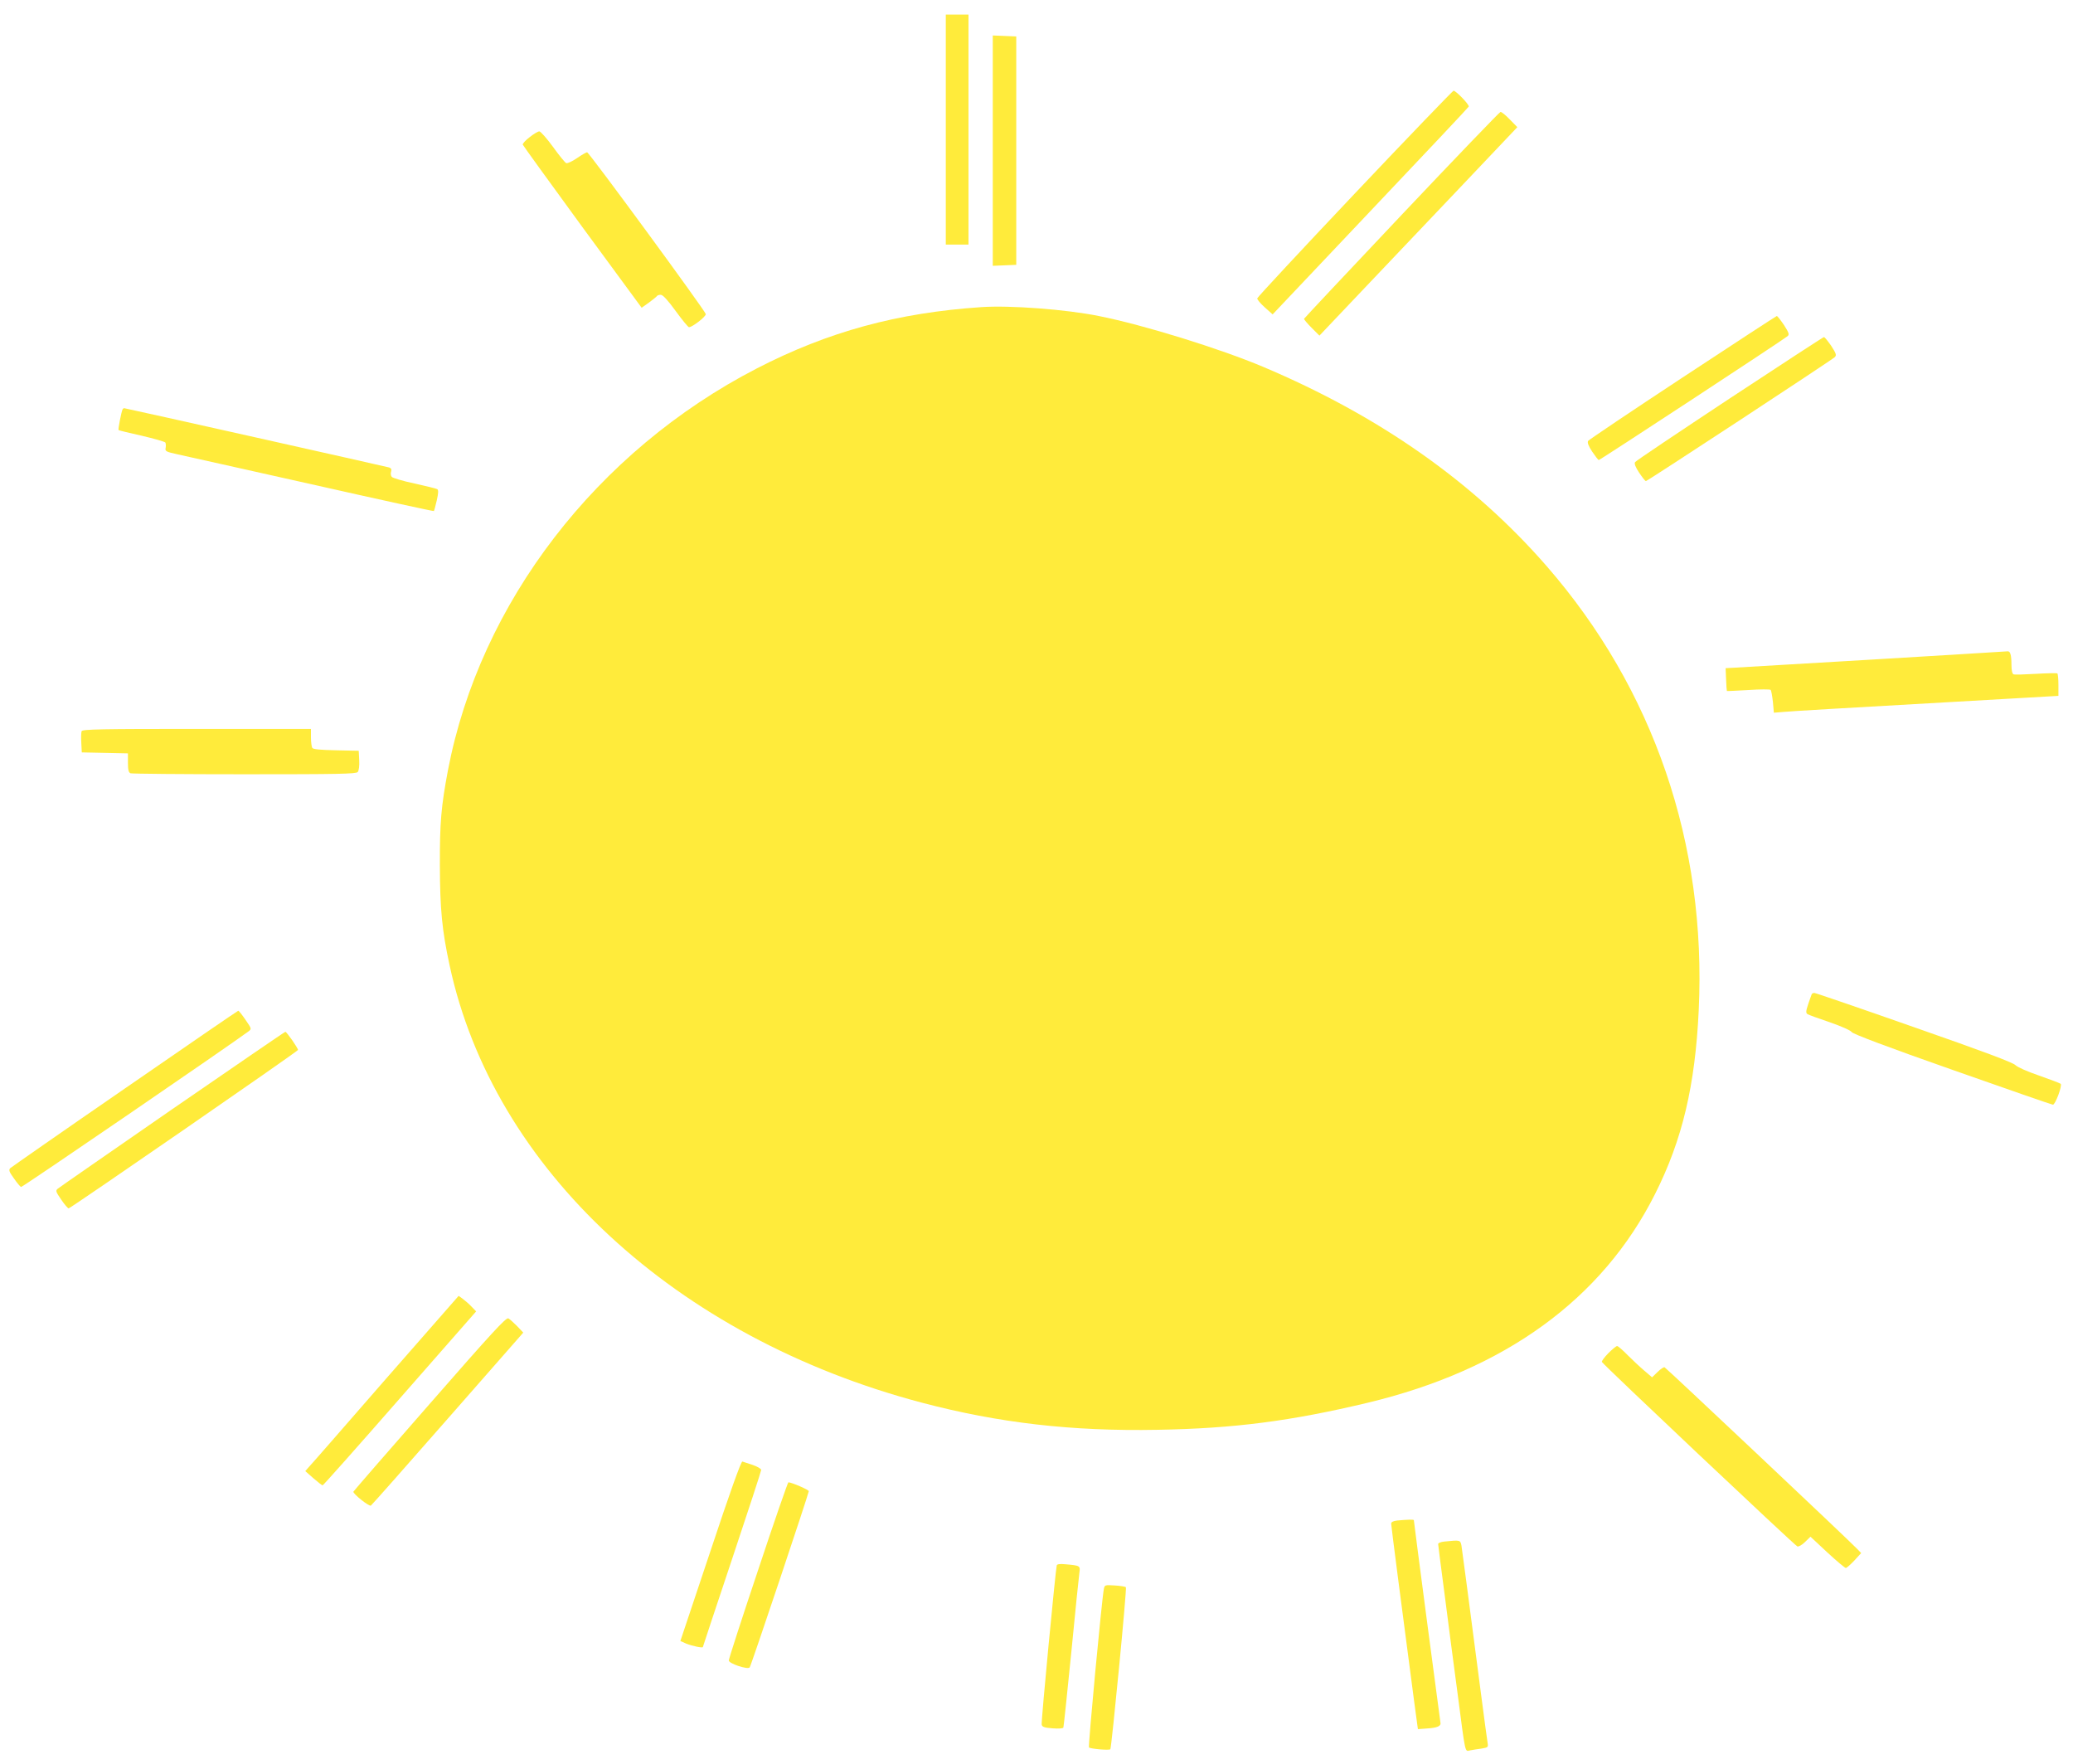 <?xml version="1.0" standalone="no"?>
<!DOCTYPE svg PUBLIC "-//W3C//DTD SVG 20010904//EN"
 "http://www.w3.org/TR/2001/REC-SVG-20010904/DTD/svg10.dtd">
<svg version="1.0" xmlns="http://www.w3.org/2000/svg"
 width="1280pt" height="1089pt" viewBox="0 0 1280 1089"
 preserveAspectRatio="xMidYMid meet">
<g transform="translate(0,1089) scale(0.1,-0.1)"
fill="#ffeb3b" stroke="none">
<path d="M5840 10090 l0 -710 70 0 70 0 0 710 0 710 -70 0 -70 0 0 -710z"/>
<path d="M6130 9960 l0 -711 73 3 72 3 0 705 0 705 -72 3 -73 3 0 -711z"/>
<path d="M8365 9695 c-330 -349 -601 -640 -602 -647 -1 -7 20 -32 47 -56 l48
-43 603 637 c332 350 606 641 608 646 4 12 -79 98 -94 98 -5 -1 -280 -286
-610 -635z"/>
<path d="M8655 9564 c-330 -349 -601 -638 -603 -642 -1 -4 20 -29 47 -56 l48
-48 260 274 c143 150 418 440 611 643 l351 370 -47 48 c-25 26 -51 47 -57 46
-5 0 -280 -286 -610 -635z"/>
<path d="M3270 10043 c-25 -19 -44 -40 -42 -46 2 -6 168 -235 368 -509 l366
-498 45 32 c24 18 47 36 49 40 3 5 14 8 24 8 13 0 44 -34 92 -100 40 -55 77
-100 82 -100 21 0 106 66 104 81 -4 21 -720 998 -733 999 -5 0 -33 -16 -62
-36 -29 -20 -59 -34 -67 -31 -7 3 -44 48 -82 101 -38 52 -76 95 -84 95 -8 0
-35 -16 -60 -36z"/>
<path d="M6060 8994 c-519 -35 -945 -151 -1386 -378 -990 -511 -1710 -1447
-1908 -2481 -42 -222 -51 -325 -50 -590 1 -268 13 -397 60 -614 270 -1257
1394 -2298 2914 -2700 477 -126 929 -178 1458 -168 471 8 824 54 1297 167 847
203 1449 640 1775 1290 168 334 247 668 269 1133 49 1027 -278 1983 -939 2742
-452 519 -1033 927 -1750 1230 -268 113 -738 259 -1015 314 -202 41 -548 67
-725 55z"/>
<path d="M10390 8560 c-316 -208 -579 -385 -584 -392 -6 -10 2 -31 25 -66 19
-28 37 -52 41 -52 8 0 1147 747 1166 765 12 10 7 22 -23 69 -21 31 -41 56 -44
55 -3 0 -265 -171 -581 -379z"/>
<path d="M10680 8430 c-316 -209 -579 -385 -584 -393 -6 -9 2 -30 25 -65 19
-28 37 -52 42 -52 9 0 1146 746 1166 765 12 12 9 22 -22 70 -21 30 -41 55 -45
54 -4 0 -266 -171 -582 -379z"/>
<path d="M757 8363 c-7 -12 -29 -124 -25 -128 1 -2 66 -18 143 -35 77 -18 143
-37 146 -42 3 -5 4 -20 2 -32 -5 -22 1 -25 74 -41 43 -9 415 -93 828 -185 412
-93 751 -167 754 -165 2 2 10 32 18 66 10 44 11 64 3 69 -6 4 -69 19 -140 35
-72 15 -135 34 -141 41 -6 7 -8 22 -4 33 4 13 0 21 -12 25 -25 7 -1628 366
-1636 366 -3 0 -8 -3 -10 -7z"/>
<path d="M11575 6819 c-445 -26 -835 -49 -865 -51 l-55 -3 3 -70 c1 -38 4 -70
5 -71 1 -1 61 2 132 6 72 5 133 5 138 1 4 -4 10 -38 14 -74 l6 -67 61 5 c54 5
274 18 1399 82 l297 17 0 67 c0 37 -3 70 -7 72 -5 2 -64 1 -132 -3 -69 -4
-131 -6 -138 -3 -8 3 -13 24 -13 58 0 61 -7 86 -24 84 -6 -1 -375 -23 -821
-50z"/>
<path d="M504 6376 c-3 -7 -4 -40 -2 -72 l3 -59 143 -3 142 -3 0 -58 c0 -44 4
-60 16 -65 9 -3 325 -6 704 -6 581 0 689 2 699 14 7 9 11 38 9 73 l-3 58 -140
3 c-96 2 -142 6 -147 15 -4 7 -8 36 -8 65 l0 52 -705 0 c-586 0 -707 -2 -711
-14z"/>
<path d="M11187 4753 c-2 -5 -12 -32 -22 -62 -15 -45 -15 -55 -4 -62 8 -5 69
-27 137 -50 72 -25 129 -50 136 -61 9 -12 218 -91 622 -233 335 -118 614 -215
620 -215 15 0 59 119 48 129 -5 4 -65 27 -134 51 -73 25 -133 52 -145 64 -14
16 -204 87 -625 234 -333 117 -610 212 -617 212 -6 0 -14 -3 -16 -7z"/>
<path d="M771 4170 c-382 -263 -700 -485 -708 -492 -10 -11 -7 -22 23 -63 19
-28 39 -51 44 -53 7 -3 1282 870 1405 961 19 15 19 16 -19 71 -21 31 -41 56
-45 56 -3 0 -318 -216 -700 -480z"/>
<path d="M1063 4042 c-380 -263 -699 -484 -707 -491 -14 -12 -11 -19 22 -67
20 -30 41 -54 46 -54 11 0 1416 970 1416 978 0 12 -70 112 -78 112 -4 0 -318
-216 -699 -478z"/>
<path d="M2379 2373 c-248 -285 -461 -529 -473 -541 l-21 -24 50 -44 c28 -24
53 -44 57 -44 4 0 219 242 477 537 l471 537 -28 29 c-15 16 -39 37 -54 48
l-26 19 -453 -517z"/>
<path d="M2654 2224 c-258 -294 -470 -539 -472 -543 -4 -12 97 -93 108 -86 6
4 220 246 476 538 l465 530 -38 40 c-21 21 -45 43 -54 48 -14 7 -103 -90 -485
-527z"/>
<path d="M9931 2536 c-24 -24 -42 -49 -40 -54 5 -14 1191 -1133 1207 -1139 7
-3 29 9 47 27 l34 33 104 -97 c57 -53 109 -96 114 -96 6 0 29 21 53 46 l42 46
-24 25 c-44 47 -1180 1118 -1190 1122 -5 2 -25 -11 -43 -29 l-34 -33 -48 41
c-26 22 -73 66 -103 96 -30 31 -59 56 -65 56 -6 0 -30 -20 -54 -44z"/>
<path d="M4387 1315 l-186 -556 36 -16 c38 -15 103 -29 103 -21 0 2 81 246
180 542 99 296 180 544 180 551 0 8 -24 21 -52 31 -29 9 -58 19 -64 21 -8 3
-80 -199 -197 -552z"/>
<path d="M4681 1197 c-100 -298 -181 -549 -181 -558 0 -19 116 -58 129 -43 8
8 362 1065 365 1088 1 8 -102 53 -126 55 -3 1 -88 -243 -187 -542z"/>
<path d="M8628 1503 c-26 -3 -38 -9 -38 -20 0 -14 72 -568 142 -1098 l23 -170
55 4 c66 4 90 15 84 38 -3 17 -164 1236 -164 1248 0 5 -39 4 -102 -2z"/>
<path d="M8918 1373 c-21 -2 -38 -9 -38 -15 0 -5 18 -146 40 -312 21 -165 57
-440 80 -611 50 -383 44 -358 78 -351 15 3 46 8 70 11 41 7 42 8 37 38 -3 18
-21 151 -40 297 -87 666 -116 887 -121 918 -7 35 -8 35 -106 25z"/>
<path d="M6525 1226 c-7 -24 -97 -965 -93 -983 3 -14 15 -19 67 -23 38 -3 65
-1 67 5 2 5 24 215 49 465 24 250 47 472 50 492 6 42 4 43 -88 51 -31 3 -50 1
-52 -7z"/>
<path d="M6816 1081 c-13 -66 -98 -972 -92 -979 10 -9 126 -19 132 -11 8 14
103 994 96 1000 -4 4 -35 9 -69 11 -60 4 -62 3 -67 -21z"/>
</g>
</svg>

